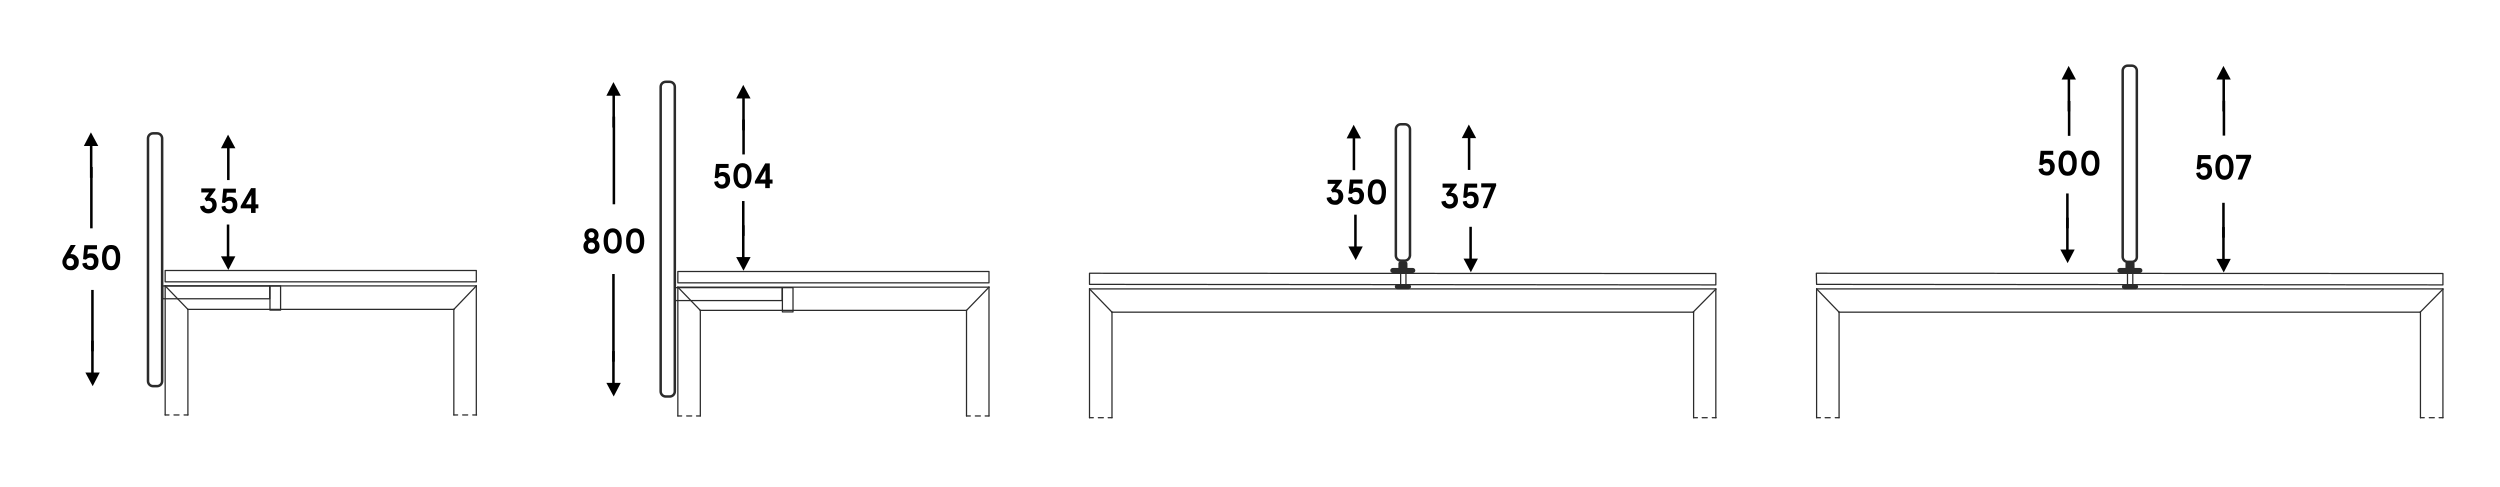 <?xml version="1.0" encoding="utf-8"?>
<!-- Generator: Adobe Illustrator 28.3.0, SVG Export Plug-In . SVG Version: 6.00 Build 0)  -->
<svg version="1.1" id="Warstwa_1" xmlns="http://www.w3.org/2000/svg" xmlns:xlink="http://www.w3.org/1999/xlink" x="0px" y="0px"
	 viewBox="0 0 989.9 192.7" style="enable-background:new 0 0 989.9 192.7;" xml:space="preserve">
<g>
	<path d="M294.4,107.2l2.8-5.4h-2.4c0-4.2,0-8.4,0-12.6c-0.3,0-0.7,0-1,0c0,4.2,0,8.4,0,12.6h-2.3L294.4,107.2z"/>
	<rect x="293.8" y="79.6" width="1" height="13.8"/>
</g>
<g>
	<path d="M294.3,33.6l-2.8,5.4h2.4c0,4.2,0,8.4,0,12.6c0.3,0,0.7,0,1,0c0-4.2,0-8.4,0-12.6h2.3L294.3,33.6z"/>
	<rect x="293.9" y="47.4" transform="matrix(-1 -1.224647e-16 1.224647e-16 -1 588.824 108.549)" width="1" height="13.8"/>
</g>
<path d="M90.4,106.9l2.8-5.4h-2.4c0-4.2,0-8.4,0-12.6c-0.3,0-0.7,0-1,0c0,4.2,0,8.4,0,12.6h-2.3L90.4,106.9z"/>
<path d="M90.3,53.3l-2.8,5.4l2.4,0c0,4.2,0,8.4,0,12.6c0.3,0,0.7,0,1,0c0-4.2,0-8.4,0-12.6l2.3,0L90.3,53.3z"/>
<path style="fill:none;stroke:#2B2B2B;stroke-linecap:round;stroke-linejoin:round;stroke-miterlimit:10;" d="M556.3,103.2h-1.6
	c-1.1,0-2-0.9-2-2v-50c0-1.1,0.9-2,2-2h1.6c1.1,0,2,0.9,2,2v50C558.2,102.3,557.3,103.2,556.3,103.2z"/>
<path style="fill:none;stroke:#2B2B2B;stroke-linecap:round;stroke-linejoin:round;stroke-miterlimit:10;" d="M844.1,103.7h-1.6
	c-1.1,0-2-0.9-2-2V28c0-1.1,0.9-2,2-2h1.6c1.1,0,2,0.9,2,2v73.8C846.1,102.9,845.2,103.7,844.1,103.7z"/>
<path style="fill:none;stroke:#2B2B2B;stroke-linecap:round;stroke-linejoin:round;stroke-miterlimit:10;" d="M265.2,157h-1.6
	c-1.1,0-2-0.9-2-2V34.4c0-1.1,0.9-2,2-2h1.6c1.1,0,2,0.9,2,2V155C267.2,156.1,266.3,157,265.2,157z"/>
<g>
	
		<line style="fill:none;stroke:#2B2B2B;stroke-width:0.5;stroke-linecap:round;stroke-linejoin:round;stroke-miterlimit:10;" x1="431.4" y1="165.4" x2="431.4" y2="114.4"/>
	
		<line style="fill:none;stroke:#2B2B2B;stroke-width:0.5;stroke-linecap:round;stroke-linejoin:round;stroke-miterlimit:10;" x1="679.4" y1="114.4" x2="431.4" y2="114.4"/>
	
		<line style="fill:none;stroke:#2B2B2B;stroke-width:0.5;stroke-linecap:round;stroke-linejoin:round;stroke-miterlimit:10;" x1="679.4" y1="165.4" x2="679.4" y2="114.4"/>
	
		<line style="fill:none;stroke:#2B2B2B;stroke-width:0.5;stroke-linecap:round;stroke-linejoin:round;stroke-miterlimit:10;" x1="670.6" y1="165.4" x2="670.6" y2="123.6"/>
	
		<line style="fill:none;stroke:#2B2B2B;stroke-width:0.5;stroke-linecap:round;stroke-linejoin:round;stroke-miterlimit:10;" x1="440.3" y1="123.6" x2="670.6" y2="123.6"/>
	
		<line style="fill:none;stroke:#2B2B2B;stroke-width:0.5;stroke-linecap:round;stroke-linejoin:round;stroke-miterlimit:10;" x1="440.3" y1="165.4" x2="440.3" y2="123.6"/>
	
		<polygon style="fill:none;stroke:#2B2B2B;stroke-width:0.5;stroke-linecap:round;stroke-linejoin:round;stroke-miterlimit:10;" points="
		431.4,112.6 679.4,112.8 679.4,108.3 431.4,108.2 	"/>
	<g>
		<g>
			
				<line style="fill:none;stroke:#2B2B2B;stroke-width:0.5;stroke-linecap:round;stroke-linejoin:round;" x1="670.6" y1="165.4" x2="672.1" y2="165.4"/>
			
				<line style="fill:none;stroke:#2B2B2B;stroke-width:0.5;stroke-linecap:round;stroke-linejoin:round;stroke-dasharray:1.979,1.979;" x1="674" y1="165.4" x2="677" y2="165.4"/>
			
				<line style="fill:none;stroke:#2B2B2B;stroke-width:0.5;stroke-linecap:round;stroke-linejoin:round;" x1="678" y1="165.4" x2="679.5" y2="165.4"/>
		</g>
	</g>
	<g>
		<g>
			
				<line style="fill:none;stroke:#2B2B2B;stroke-width:0.5;stroke-linecap:round;stroke-linejoin:round;" x1="431.4" y1="165.4" x2="432.9" y2="165.4"/>
			
				<line style="fill:none;stroke:#2B2B2B;stroke-width:0.5;stroke-linecap:round;stroke-linejoin:round;stroke-dasharray:1.979,1.979;" x1="434.9" y1="165.4" x2="437.8" y2="165.4"/>
			
				<line style="fill:none;stroke:#2B2B2B;stroke-width:0.5;stroke-linecap:round;stroke-linejoin:round;" x1="438.8" y1="165.4" x2="440.3" y2="165.4"/>
		</g>
	</g>
	
		<line style="fill:none;stroke:#2B2B2B;stroke-width:0.5;stroke-linecap:round;stroke-linejoin:round;stroke-miterlimit:10;" x1="431.4" y1="114.4" x2="440.3" y2="123.6"/>
	
		<line style="fill:none;stroke:#2B2B2B;stroke-width:0.5;stroke-linecap:round;stroke-linejoin:round;stroke-miterlimit:10;" x1="670.4" y1="123.6" x2="679.4" y2="114.5"/>
	
		<line style="fill:none;stroke:#2B2B2B;stroke-width:0.5;stroke-linecap:round;stroke-linejoin:round;stroke-miterlimit:10;" x1="554.6" y1="108.3" x2="554.6" y2="112.7"/>
	
		<line style="fill:none;stroke:#2B2B2B;stroke-width:0.5;stroke-linecap:round;stroke-linejoin:round;stroke-miterlimit:10;" x1="556.7" y1="108.2" x2="556.7" y2="112.7"/>
</g>
<path style="fill:none;stroke:#2B2B2B;stroke-linecap:round;stroke-linejoin:round;stroke-miterlimit:10;" d="M62.2,152.9h-1.6
	c-1.1,0-2-0.9-2-2V54.8c0-1.1,0.9-2,2-2h1.6c1.1,0,2,0.9,2,2v96.1C64.2,152,63.3,152.9,62.2,152.9z"/>
<g>
	
		<line style="fill:none;stroke:#2B2B2B;stroke-width:0.5;stroke-linecap:round;stroke-linejoin:round;stroke-miterlimit:10;" x1="65.4" y1="164.3" x2="65.4" y2="113.2"/>
	
		<line style="fill:none;stroke:#2B2B2B;stroke-width:0.5;stroke-linecap:round;stroke-linejoin:round;stroke-miterlimit:10;" x1="188.6" y1="113.2" x2="65.4" y2="113.2"/>
	
		<line style="fill:none;stroke:#2B2B2B;stroke-width:0.5;stroke-linecap:round;stroke-linejoin:round;stroke-miterlimit:10;" x1="188.6" y1="164.3" x2="188.6" y2="113.2"/>
	
		<line style="fill:none;stroke:#2B2B2B;stroke-width:0.5;stroke-linecap:round;stroke-linejoin:round;stroke-miterlimit:10;" x1="179.7" y1="164.3" x2="179.7" y2="122.5"/>
	
		<line style="fill:none;stroke:#2B2B2B;stroke-width:0.5;stroke-linecap:round;stroke-linejoin:round;stroke-miterlimit:10;" x1="74.4" y1="122.5" x2="179.7" y2="122.5"/>
	
		<line style="fill:none;stroke:#2B2B2B;stroke-width:0.5;stroke-linecap:round;stroke-linejoin:round;stroke-miterlimit:10;" x1="74.4" y1="164.3" x2="74.4" y2="122.5"/>
	
		<rect x="65.4" y="107.1" style="fill:none;stroke:#2B2B2B;stroke-width:0.5;stroke-linecap:round;stroke-linejoin:round;stroke-miterlimit:10;" width="123.2" height="4.5"/>
	<g>
		<g>
			
				<line style="fill:none;stroke:#2B2B2B;stroke-width:0.5;stroke-linecap:round;stroke-linejoin:round;" x1="179.7" y1="164.3" x2="181.2" y2="164.3"/>
			
				<line style="fill:none;stroke:#2B2B2B;stroke-width:0.5;stroke-linecap:round;stroke-linejoin:round;stroke-dasharray:1.979,1.979;" x1="183.2" y1="164.3" x2="186.2" y2="164.3"/>
			
				<line style="fill:none;stroke:#2B2B2B;stroke-width:0.5;stroke-linecap:round;stroke-linejoin:round;" x1="187.2" y1="164.3" x2="188.7" y2="164.3"/>
		</g>
	</g>
	<g>
		<g>
			
				<line style="fill:none;stroke:#2B2B2B;stroke-width:0.5;stroke-linecap:round;stroke-linejoin:round;" x1="65.4" y1="164.3" x2="66.9" y2="164.3"/>
			
				<line style="fill:none;stroke:#2B2B2B;stroke-width:0.5;stroke-linecap:round;stroke-linejoin:round;stroke-dasharray:1.979,1.979;" x1="68.9" y1="164.3" x2="71.9" y2="164.3"/>
			
				<line style="fill:none;stroke:#2B2B2B;stroke-width:0.5;stroke-linecap:round;stroke-linejoin:round;" x1="72.9" y1="164.3" x2="74.4" y2="164.3"/>
		</g>
	</g>
	
		<line style="fill:none;stroke:#2B2B2B;stroke-width:0.5;stroke-linecap:round;stroke-linejoin:round;stroke-miterlimit:10;" x1="65.4" y1="113.2" x2="74.4" y2="122.5"/>
	
		<line style="fill:none;stroke:#2B2B2B;stroke-width:0.5;stroke-linecap:round;stroke-linejoin:round;stroke-miterlimit:10;" x1="179.7" y1="122.5" x2="188.6" y2="113.2"/>
</g>
<g>
	
		<line style="fill:none;stroke:#2B2B2B;stroke-width:0.5;stroke-linecap:round;stroke-linejoin:round;stroke-miterlimit:10;" x1="268.4" y1="164.7" x2="268.4" y2="113.7"/>
	
		<line style="fill:none;stroke:#2B2B2B;stroke-width:0.5;stroke-linecap:round;stroke-linejoin:round;stroke-miterlimit:10;" x1="391.6" y1="113.7" x2="268.4" y2="113.7"/>
	
		<line style="fill:none;stroke:#2B2B2B;stroke-width:0.5;stroke-linecap:round;stroke-linejoin:round;stroke-miterlimit:10;" x1="391.6" y1="164.7" x2="391.6" y2="113.7"/>
	
		<line style="fill:none;stroke:#2B2B2B;stroke-width:0.5;stroke-linecap:round;stroke-linejoin:round;stroke-miterlimit:10;" x1="382.7" y1="164.7" x2="382.7" y2="122.9"/>
	
		<line style="fill:none;stroke:#2B2B2B;stroke-width:0.5;stroke-linecap:round;stroke-linejoin:round;stroke-miterlimit:10;" x1="277.3" y1="122.9" x2="382.7" y2="122.9"/>
	
		<line style="fill:none;stroke:#2B2B2B;stroke-width:0.5;stroke-linecap:round;stroke-linejoin:round;stroke-miterlimit:10;" x1="277.3" y1="164.7" x2="277.3" y2="122.9"/>
	
		<rect x="268.4" y="107.5" style="fill:none;stroke:#2B2B2B;stroke-width:0.5;stroke-linecap:round;stroke-linejoin:round;stroke-miterlimit:10;" width="123.2" height="4.5"/>
	<g>
		<g>
			
				<line style="fill:none;stroke:#2B2B2B;stroke-width:0.5;stroke-linecap:round;stroke-linejoin:round;" x1="382.7" y1="164.7" x2="384.2" y2="164.7"/>
			
				<line style="fill:none;stroke:#2B2B2B;stroke-width:0.5;stroke-linecap:round;stroke-linejoin:round;stroke-dasharray:1.979,1.979;" x1="386.2" y1="164.7" x2="389.2" y2="164.7"/>
			
				<line style="fill:none;stroke:#2B2B2B;stroke-width:0.5;stroke-linecap:round;stroke-linejoin:round;" x1="390.1" y1="164.7" x2="391.6" y2="164.7"/>
		</g>
	</g>
	<g>
		<g>
			
				<line style="fill:none;stroke:#2B2B2B;stroke-width:0.5;stroke-linecap:round;stroke-linejoin:round;" x1="268.4" y1="164.7" x2="269.9" y2="164.7"/>
			
				<line style="fill:none;stroke:#2B2B2B;stroke-width:0.5;stroke-linecap:round;stroke-linejoin:round;stroke-dasharray:1.979,1.979;" x1="271.9" y1="164.7" x2="274.9" y2="164.7"/>
			
				<line style="fill:none;stroke:#2B2B2B;stroke-width:0.5;stroke-linecap:round;stroke-linejoin:round;" x1="275.8" y1="164.7" x2="277.3" y2="164.7"/>
		</g>
	</g>
	
		<line style="fill:none;stroke:#2B2B2B;stroke-width:0.5;stroke-linecap:round;stroke-linejoin:round;stroke-miterlimit:10;" x1="268.4" y1="113.7" x2="277.3" y2="122.9"/>
	
		<line style="fill:none;stroke:#2B2B2B;stroke-width:0.5;stroke-linecap:round;stroke-linejoin:round;stroke-miterlimit:10;" x1="382.7" y1="122.9" x2="391.6" y2="113.7"/>
</g>
<g>
	
		<line style="fill:none;stroke:#2B2B2B;stroke-width:2;stroke-linecap:round;stroke-linejoin:round;stroke-miterlimit:10;" x1="559.4" y1="107.1" x2="551.5" y2="107.1"/>
	
		<line style="fill:none;stroke:#2B2B2B;stroke-width:2;stroke-linecap:round;stroke-linejoin:round;stroke-miterlimit:10;" x1="557.7" y1="113.5" x2="553.3" y2="113.5"/>
	
		<rect x="554.7" y="104.4" style="fill:none;stroke:#2B2B2B;stroke-width:2;stroke-linecap:round;stroke-linejoin:round;stroke-miterlimit:10;" width="1.6" height="1.9"/>
</g>
<g>
	
		<line style="fill:none;stroke:#2B2B2B;stroke-width:0.5;stroke-linecap:round;stroke-linejoin:round;stroke-miterlimit:10;" x1="719.3" y1="165.4" x2="719.3" y2="114.4"/>
	
		<line style="fill:none;stroke:#2B2B2B;stroke-width:0.5;stroke-linecap:round;stroke-linejoin:round;stroke-miterlimit:10;" x1="967.3" y1="114.4" x2="719.3" y2="114.4"/>
	
		<line style="fill:none;stroke:#2B2B2B;stroke-width:0.5;stroke-linecap:round;stroke-linejoin:round;stroke-miterlimit:10;" x1="967.3" y1="165.4" x2="967.3" y2="114.4"/>
	
		<line style="fill:none;stroke:#2B2B2B;stroke-width:0.5;stroke-linecap:round;stroke-linejoin:round;stroke-miterlimit:10;" x1="958.4" y1="165.4" x2="958.4" y2="123.6"/>
	
		<line style="fill:none;stroke:#2B2B2B;stroke-width:0.5;stroke-linecap:round;stroke-linejoin:round;stroke-miterlimit:10;" x1="728.2" y1="123.6" x2="958.4" y2="123.6"/>
	
		<line style="fill:none;stroke:#2B2B2B;stroke-width:0.5;stroke-linecap:round;stroke-linejoin:round;stroke-miterlimit:10;" x1="728.2" y1="165.4" x2="728.2" y2="123.6"/>
	
		<polygon style="fill:none;stroke:#2B2B2B;stroke-width:0.5;stroke-linecap:round;stroke-linejoin:round;stroke-miterlimit:10;" points="
		719.3,112.6 967.3,112.8 967.3,108.3 719.2,108.2 	"/>
	<g>
		<g>
			
				<line style="fill:none;stroke:#2B2B2B;stroke-width:0.5;stroke-linecap:round;stroke-linejoin:round;" x1="958.4" y1="165.4" x2="959.9" y2="165.4"/>
			
				<line style="fill:none;stroke:#2B2B2B;stroke-width:0.5;stroke-linecap:round;stroke-linejoin:round;stroke-dasharray:1.979,1.979;" x1="961.9" y1="165.4" x2="964.9" y2="165.4"/>
			
				<line style="fill:none;stroke:#2B2B2B;stroke-width:0.5;stroke-linecap:round;stroke-linejoin:round;" x1="965.8" y1="165.4" x2="967.3" y2="165.4"/>
		</g>
	</g>
	<g>
		<g>
			
				<line style="fill:none;stroke:#2B2B2B;stroke-width:0.5;stroke-linecap:round;stroke-linejoin:round;" x1="719.3" y1="165.4" x2="720.8" y2="165.4"/>
			
				<line style="fill:none;stroke:#2B2B2B;stroke-width:0.5;stroke-linecap:round;stroke-linejoin:round;stroke-dasharray:1.979,1.979;" x1="722.7" y1="165.4" x2="725.7" y2="165.4"/>
			
				<line style="fill:none;stroke:#2B2B2B;stroke-width:0.5;stroke-linecap:round;stroke-linejoin:round;" x1="726.7" y1="165.4" x2="728.2" y2="165.4"/>
		</g>
	</g>
	
		<line style="fill:none;stroke:#2B2B2B;stroke-width:0.5;stroke-linecap:round;stroke-linejoin:round;stroke-miterlimit:10;" x1="719.3" y1="114.4" x2="728.2" y2="123.6"/>
	
		<line style="fill:none;stroke:#2B2B2B;stroke-width:0.5;stroke-linecap:round;stroke-linejoin:round;stroke-miterlimit:10;" x1="958.3" y1="123.6" x2="967.3" y2="114.5"/>
	
		<line style="fill:none;stroke:#2B2B2B;stroke-width:0.5;stroke-linecap:round;stroke-linejoin:round;stroke-miterlimit:10;" x1="842.4" y1="108.3" x2="842.4" y2="112.7"/>
	
		<line style="fill:none;stroke:#2B2B2B;stroke-width:0.5;stroke-linecap:round;stroke-linejoin:round;stroke-miterlimit:10;" x1="844.5" y1="108.2" x2="844.5" y2="112.7"/>
</g>
<g>
	
		<line style="fill:none;stroke:#2B2B2B;stroke-width:2;stroke-linecap:round;stroke-linejoin:round;stroke-miterlimit:10;" x1="847.3" y1="107.1" x2="839.4" y2="107.1"/>
	
		<line style="fill:none;stroke:#2B2B2B;stroke-width:2;stroke-linecap:round;stroke-linejoin:round;stroke-miterlimit:10;" x1="845.6" y1="113.5" x2="841.2" y2="113.5"/>
	
		<rect x="842.6" y="104.4" style="fill:none;stroke:#2B2B2B;stroke-width:2;stroke-linecap:round;stroke-linejoin:round;stroke-miterlimit:10;" width="1.6" height="1.9"/>
</g>
<rect x="64.4" y="113.2" style="fill:none;stroke:#2B2B2B;stroke-width:0.5;stroke-linecap:round;stroke-linejoin:round;stroke-miterlimit:10;" width="42.4" height="5.1"/>
<rect x="106.9" y="113.2" style="fill:none;stroke:#2B2B2B;stroke-width:0.5;stroke-linecap:round;stroke-linejoin:round;stroke-miterlimit:10;" width="4.2" height="9.6"/>
<rect x="267.3" y="113.9" style="fill:none;stroke:#2B2B2B;stroke-width:0.5;stroke-linecap:round;stroke-linejoin:round;stroke-miterlimit:10;" width="42.4" height="5.1"/>
<rect x="309.8" y="113.9" style="fill:none;stroke:#2B2B2B;stroke-width:0.5;stroke-linecap:round;stroke-linejoin:round;stroke-miterlimit:10;" width="4.2" height="9.6"/>
<path d="M582.4,107.8l2.8-5.4h-2.4c0-4.2,0-8.4,0-12.6c-0.3,0-0.7,0-1,0c0,4.2,0,8.4,0,12.6h-2.3L582.4,107.8z"/>
<path d="M581.6,49.3l-2.8,5.4l2.4,0c0,4.2,0,8.4,0,12.6c0.3,0,0.7,0,1,0c0-4.2,0-8.4,0-12.6l2.3,0L581.6,49.3z"/>
<path d="M536.8,103l2.8-5.4h-2.4c0-4.2,0-8.4,0-12.6c-0.3,0-0.7,0-1,0c0,4.2,0,8.4,0,12.6h-2.3L536.8,103z"/>
<path d="M536,49.4l-2.8,5.4l2.4,0c0,4.2,0,8.4,0,12.6c0.3,0,0.7,0,1,0c0-4.2,0-8.4,0-12.6l2.3,0L536,49.4z"/>
<g>
	<path d="M527,78c0.1,0.4,0.3,0.8,0.5,1c0.3,0.3,0.6,0.4,1,0.4c0.5,0,0.8-0.1,1.1-0.4c0.3-0.3,0.4-0.7,0.4-1.2c0-0.6-0.1-1-0.4-1.3
		c-0.3-0.3-0.7-0.4-1.1-0.4c-0.2,0-0.3,0-0.4,0c-0.1,0-0.3,0.1-0.4,0.2l-0.7-1l1.8-2.5h-3.1v-1.6h5.6v0.6l-2.3,3.1
		c0.1,0,0.1,0,0.2,0c0.1,0,0.1,0,0.2,0c0.4,0,0.7,0.1,1,0.2c0.3,0.1,0.6,0.3,0.8,0.6c0.2,0.3,0.4,0.6,0.5,0.9s0.2,0.8,0.2,1.2
		c0,0.5-0.1,1-0.3,1.4c-0.2,0.4-0.4,0.8-0.7,1s-0.6,0.5-1,0.7c-0.4,0.2-0.8,0.2-1.3,0.2c-0.5,0-0.9-0.1-1.3-0.2
		c-0.4-0.1-0.7-0.3-1-0.6s-0.5-0.6-0.7-0.9c-0.2-0.3-0.3-0.7-0.3-1.1L527,78z"/>
	<path d="M535.4,78c0.1,0.3,0.1,0.5,0.2,0.7c0.1,0.2,0.2,0.3,0.3,0.4c0.1,0.1,0.3,0.2,0.4,0.2c0.2,0,0.3,0.1,0.5,0.1
		c0.5,0,0.8-0.1,1.1-0.4c0.2-0.3,0.4-0.7,0.4-1.3c0-0.6-0.1-1-0.4-1.3c-0.3-0.3-0.6-0.4-1.1-0.4c-0.3,0-0.6,0.1-0.9,0.2
		c-0.3,0.2-0.6,0.4-0.8,0.6l-1.1-0.2l0.5-5.5h5v1.6h-3.6l-0.2,2c0.2-0.1,0.4-0.2,0.6-0.3s0.5-0.1,0.8-0.1c0.5,0,1,0.1,1.3,0.2
		s0.7,0.4,0.9,0.7c0.2,0.3,0.4,0.6,0.6,1s0.2,0.8,0.2,1.3c0,0.5-0.1,0.9-0.2,1.4c-0.2,0.4-0.4,0.8-0.7,1.1c-0.3,0.3-0.6,0.5-1,0.7
		c-0.4,0.2-0.8,0.2-1.3,0.2c-0.4,0-0.8-0.1-1.2-0.2s-0.7-0.3-1-0.5c-0.3-0.2-0.5-0.5-0.7-0.8c-0.2-0.3-0.3-0.7-0.3-1.1L535.4,78z"/>
	<path d="M545.2,71c0.6,0,1.1,0.1,1.6,0.3s0.8,0.6,1.1,1s0.5,1,0.7,1.6c0.2,0.6,0.2,1.3,0.2,2.1c0,0.8-0.1,1.5-0.2,2.1
		c-0.2,0.6-0.4,1.1-0.7,1.6s-0.7,0.8-1.1,1c-0.4,0.2-1,0.3-1.6,0.3s-1.1-0.1-1.6-0.3c-0.4-0.2-0.8-0.6-1.1-1s-0.5-1-0.7-1.6
		c-0.2-0.6-0.2-1.3-0.2-2.1c0-0.8,0.1-1.5,0.2-2.1c0.2-0.6,0.4-1.1,0.7-1.6s0.7-0.8,1.1-1C544.1,71.1,544.7,71,545.2,71z
		 M545.2,72.6c-0.6,0-1.1,0.3-1.4,0.9c-0.3,0.6-0.5,1.4-0.5,2.5s0.2,1.9,0.5,2.5c0.3,0.6,0.8,0.9,1.4,0.9c0.6,0,1.1-0.3,1.4-0.9
		c0.3-0.6,0.5-1.4,0.5-2.5s-0.2-1.9-0.5-2.5C546.4,72.9,545.9,72.6,545.2,72.6z"/>
</g>
<g>
	<path d="M880.5,107.9l2.8-5.4h-2.4c0-4.2,0-8.4,0-12.6c-0.3,0-0.7,0-1,0c0,4.2,0,8.4,0,12.6h-2.3L880.5,107.9z"/>
	<rect x="879.9" y="80.3" width="1" height="13.8"/>
</g>
<g>
	<path d="M880.4,26.1l-2.8,5.4h2.4c0,4.2,0,8.4,0,12.6c0.3,0,0.7,0,1,0c0-4.2,0-8.4,0-12.6h2.3L880.4,26.1z"/>
	<rect x="880" y="39.9" transform="matrix(-1 -1.224647e-16 1.224647e-16 -1 1761.085 93.592)" width="1" height="13.8"/>
</g>
<g>
	<path d="M818.7,104.2l2.8-5.4h-2.4c0-4.2,0-8.4,0-12.6c-0.3,0-0.7,0-1,0c0,4.2,0,8.4,0,12.6h-2.3L818.7,104.2z"/>
	<rect x="818.1" y="76.6" width="1" height="13.8"/>
</g>
<g>
	<path d="M819.1,26.1l-2.8,5.4h2.4c0,4.2,0,8.4,0,12.6c0.3,0,0.7,0,1,0c0-4.2,0-8.4,0-12.6h2.3L819.1,26.1z"/>
	<rect x="818.7" y="39.9" transform="matrix(-1 -1.224647e-16 1.224647e-16 -1 1638.485 93.69)" width="1" height="13.8"/>
</g>
<g>
	<path d="M808.9,66.6c0.1,0.3,0.1,0.5,0.2,0.7c0.1,0.2,0.2,0.3,0.3,0.4c0.1,0.1,0.3,0.2,0.4,0.2s0.3,0.1,0.5,0.1
		c0.5,0,0.8-0.1,1.1-0.4s0.4-0.7,0.4-1.3c0-0.6-0.1-1-0.4-1.3c-0.3-0.3-0.6-0.4-1.1-0.4c-0.3,0-0.6,0.1-0.9,0.2
		c-0.3,0.2-0.6,0.4-0.8,0.6l-1.1-0.2l0.5-5.5h5v1.6h-3.6l-0.2,2c0.2-0.1,0.4-0.2,0.6-0.3s0.5-0.1,0.8-0.1c0.5,0,1,0.1,1.3,0.2
		c0.4,0.2,0.7,0.4,0.9,0.7s0.4,0.6,0.6,1s0.2,0.8,0.2,1.3c0,0.5-0.1,0.9-0.2,1.4c-0.2,0.4-0.4,0.8-0.7,1.1c-0.3,0.3-0.6,0.5-1,0.7
		c-0.4,0.2-0.8,0.2-1.3,0.2c-0.4,0-0.8-0.1-1.2-0.2s-0.7-0.3-1-0.5c-0.3-0.2-0.5-0.5-0.7-0.8c-0.2-0.3-0.3-0.7-0.3-1.1L808.9,66.6z"
		/>
	<path d="M818.7,59.6c0.6,0,1.1,0.1,1.6,0.3s0.8,0.6,1.1,1s0.5,1,0.7,1.6c0.2,0.6,0.2,1.3,0.2,2.1c0,0.8-0.1,1.5-0.2,2.1
		c-0.2,0.6-0.4,1.1-0.7,1.6s-0.7,0.8-1.1,1c-0.4,0.2-1,0.3-1.6,0.3s-1.1-0.1-1.6-0.3c-0.4-0.2-0.8-0.6-1.1-1c-0.3-0.4-0.5-1-0.7-1.6
		c-0.2-0.6-0.2-1.3-0.2-2.1c0-0.8,0.1-1.5,0.2-2.1c0.2-0.6,0.4-1.1,0.7-1.6c0.3-0.4,0.7-0.8,1.1-1C817.6,59.7,818.2,59.6,818.7,59.6
		z M818.7,61.2c-0.6,0-1.1,0.3-1.4,0.9c-0.3,0.6-0.5,1.4-0.5,2.5s0.2,1.9,0.5,2.5c0.3,0.6,0.8,0.9,1.4,0.9c0.6,0,1.1-0.3,1.4-0.9
		c0.3-0.6,0.5-1.4,0.5-2.5s-0.2-1.9-0.5-2.5C819.9,61.5,819.4,61.2,818.7,61.2z"/>
	<path d="M827.7,59.6c0.6,0,1.1,0.1,1.6,0.3s0.8,0.6,1.1,1s0.5,1,0.7,1.6c0.2,0.6,0.2,1.3,0.2,2.1c0,0.8-0.1,1.5-0.2,2.1
		c-0.2,0.6-0.4,1.1-0.7,1.6s-0.7,0.8-1.1,1c-0.4,0.2-1,0.3-1.6,0.3s-1.1-0.1-1.6-0.3c-0.4-0.2-0.8-0.6-1.1-1c-0.3-0.4-0.5-1-0.7-1.6
		c-0.2-0.6-0.2-1.3-0.2-2.1c0-0.8,0.1-1.5,0.2-2.1c0.2-0.6,0.4-1.1,0.7-1.6c0.3-0.4,0.7-0.8,1.1-1C826.6,59.7,827.1,59.6,827.7,59.6
		z M827.7,61.2c-0.6,0-1.1,0.3-1.4,0.9c-0.3,0.6-0.5,1.4-0.5,2.5s0.2,1.9,0.5,2.5c0.3,0.6,0.8,0.9,1.4,0.9c0.6,0,1.1-0.3,1.4-0.9
		c0.3-0.6,0.5-1.4,0.5-2.5s-0.2-1.9-0.5-2.5C828.8,61.5,828.3,61.2,827.7,61.2z"/>
</g>
<g>
	<path d="M36,52.4l-2.8,5.4h2.4c0,4.2,0,8.4,0,12.6c0.3,0,0.7,0,1,0c0-4.2,0-8.4,0-12.6h2.3L36,52.4z"/>
	<rect x="35.6" y="66.2" transform="matrix(-1 -1.224647e-16 1.224647e-16 -1 72.277 156.612)" width="1" height="24.3"/>
</g>
<g>
	<path d="M36.7,152.9l2.8-5.4h-2.4c0-4.2,0-8.4,0-12.6c-0.3,0-0.7,0-1,0c0,4.2,0,8.4,0,12.6h-2.3L36.7,152.9z"/>
	<rect x="36.1" y="114.8" width="1" height="24.3"/>
</g>
<g>
	<path d="M243,157l2.8-5.4h-2.4c0-4.2,0-8.4,0-12.6c-0.3,0-0.7,0-1,0c0,4.2,0,8.4,0,12.6h-2.3L243,157z"/>
	<rect x="242.4" y="108.5" width="1" height="34.7"/>
</g>
<g>
	<path d="M242.9,32.5l-2.8,5.4h2.4c0,4.2,0,8.4,0,12.6c0.3,0,0.7,0,1,0c0-4.2,0-8.4,0-12.6h2.3L242.9,32.5z"/>
	<rect x="242.5" y="46.3" transform="matrix(-1 6.819137e-07 -6.819137e-07 -1 486.076 127.185)" width="1" height="34.7"/>
</g>
<g>
	<path d="M28,100.6c0.4,0,0.9,0.1,1.3,0.2c0.4,0.2,0.7,0.4,1,0.7c0.3,0.3,0.5,0.6,0.7,1c0.2,0.4,0.2,0.8,0.2,1.3
		c0,0.5-0.1,0.9-0.2,1.3c-0.2,0.4-0.4,0.7-0.7,1c-0.3,0.3-0.6,0.5-1,0.7c-0.4,0.2-0.8,0.2-1.3,0.2s-0.9-0.1-1.3-0.2
		c-0.4-0.2-0.7-0.4-1-0.7c-0.3-0.3-0.5-0.6-0.7-1c-0.2-0.4-0.3-0.8-0.3-1.3c0-0.3,0-0.6,0.1-0.9c0.1-0.3,0.2-0.6,0.3-0.8l2.9-5.1h2
		l-2.1,3.6H28z M27.8,102.2c-0.4,0-0.8,0.1-1.1,0.4c-0.3,0.3-0.4,0.7-0.4,1.2c0,0.2,0,0.5,0.1,0.7c0.1,0.2,0.2,0.4,0.3,0.5
		c0.1,0.1,0.3,0.2,0.5,0.3c0.2,0.1,0.4,0.1,0.6,0.1c0.4,0,0.8-0.1,1.1-0.4c0.3-0.3,0.4-0.7,0.4-1.1c0-0.5-0.1-0.9-0.4-1.2
		C28.6,102.4,28.3,102.2,27.8,102.2z"/>
	<path d="M34.3,104c0.1,0.3,0.1,0.5,0.2,0.7c0.1,0.2,0.2,0.3,0.3,0.4c0.1,0.1,0.3,0.2,0.4,0.2c0.2,0,0.3,0.1,0.5,0.1
		c0.5,0,0.8-0.1,1.1-0.4c0.2-0.3,0.4-0.7,0.4-1.3c0-0.6-0.1-1-0.4-1.3s-0.6-0.4-1.1-0.4c-0.3,0-0.6,0.1-0.9,0.2
		c-0.3,0.2-0.6,0.4-0.8,0.6l-1.1-0.2l0.5-5.5h5v1.6h-3.6l-0.2,2c0.2-0.1,0.4-0.2,0.6-0.3s0.5-0.1,0.8-0.1c0.5,0,1,0.1,1.3,0.2
		c0.4,0.2,0.7,0.4,0.9,0.7c0.2,0.3,0.4,0.6,0.6,1s0.2,0.8,0.2,1.3c0,0.5-0.1,0.9-0.2,1.4s-0.4,0.8-0.7,1.1c-0.3,0.3-0.6,0.5-1,0.7
		c-0.4,0.2-0.8,0.2-1.3,0.2c-0.4,0-0.8-0.1-1.2-0.2c-0.4-0.1-0.7-0.3-1-0.5c-0.3-0.2-0.5-0.5-0.7-0.8c-0.2-0.3-0.3-0.7-0.3-1.1
		L34.3,104z"/>
	<path d="M44,97c0.6,0,1.1,0.1,1.6,0.3s0.8,0.6,1.1,1c0.3,0.4,0.5,1,0.7,1.6c0.2,0.6,0.2,1.3,0.2,2.1c0,0.8-0.1,1.5-0.2,2.1
		c-0.2,0.6-0.4,1.1-0.7,1.6c-0.3,0.4-0.7,0.8-1.1,1s-1,0.3-1.6,0.3s-1.1-0.1-1.6-0.3c-0.4-0.2-0.8-0.6-1.1-1c-0.3-0.4-0.5-1-0.7-1.6
		c-0.2-0.6-0.2-1.3-0.2-2.1c0-0.8,0.1-1.5,0.2-2.1c0.2-0.6,0.4-1.1,0.7-1.6c0.3-0.4,0.7-0.8,1.1-1C42.9,97.1,43.4,97,44,97z
		 M44,98.6c-0.6,0-1.1,0.3-1.4,0.9c-0.3,0.6-0.5,1.4-0.5,2.5c0,1.1,0.2,1.9,0.5,2.5c0.3,0.6,0.8,0.9,1.4,0.9c0.6,0,1.1-0.3,1.4-0.9
		c0.3-0.6,0.5-1.4,0.5-2.5c0-1.1-0.2-1.9-0.5-2.5C45.1,98.9,44.6,98.6,44,98.6z"/>
</g>
<g>
	<path d="M237,93.1c0,0.8-0.3,1.5-0.9,2c0.8,0.4,1.3,1.2,1.3,2.4c0,1.9-1.5,3-3.2,3s-3.2-1.1-3.2-3c0-1.1,0.5-1.9,1.3-2.4
		c-0.6-0.5-0.9-1.2-0.9-2c0-1.5,1.1-2.7,2.8-2.7S237,91.6,237,93.1z M232.8,97.4c0,0.9,0.6,1.4,1.4,1.4c0.8,0,1.4-0.5,1.4-1.4
		S235,96,234.2,96C233.4,96,232.8,96.5,232.8,97.4z M233,93.1c0,0.7,0.5,1.2,1.2,1.2c0.7,0,1.2-0.5,1.2-1.2c0-0.7-0.5-1.2-1.2-1.2
		C233.5,91.9,233,92.4,233,93.1z"/>
	<path d="M246.2,95.4c0,3.1-1.3,5-3.6,5c-2.3,0-3.6-1.9-3.6-5c0-3.1,1.3-5,3.6-5C244.9,90.4,246.2,92.3,246.2,95.4z M240.7,95.4
		c0,2.2,0.6,3.4,1.9,3.4c1.3,0,1.9-1.2,1.9-3.4s-0.6-3.4-1.9-3.4C241.3,92,240.7,93.2,240.7,95.4z"/>
	<path d="M255.1,95.4c0,3.1-1.3,5-3.6,5c-2.3,0-3.6-1.9-3.6-5c0-3.1,1.3-5,3.6-5C253.9,90.4,255.1,92.3,255.1,95.4z M249.6,95.4
		c0,2.2,0.6,3.4,1.9,3.4c1.3,0,1.9-1.2,1.9-3.4s-0.6-3.4-1.9-3.4C250.2,92,249.6,93.2,249.6,95.4z"/>
</g>
<g>
	<path d="M572.4,79.5c0.2,0.9,0.7,1.4,1.6,1.4c0.9,0,1.6-0.6,1.6-1.6c0-1.1-0.7-1.7-1.5-1.7c-0.3,0-0.6,0.1-0.9,0.2l-0.7-1l1.8-2.5
		h-3.1v-1.6h5.6v0.6l-2.3,3.1c0.1,0,0.2,0,0.4,0c1.5,0,2.4,1.2,2.4,2.9c0,2-1.4,3.3-3.3,3.3c-1.8,0-3.1-1.2-3.3-2.8L572.4,79.5z"/>
	<path d="M580.7,79.5c0.2,1.1,0.8,1.4,1.5,1.4c1,0,1.5-0.6,1.5-1.7c0-1.1-0.5-1.7-1.5-1.7c-0.7,0-1.3,0.4-1.7,0.9l-1.1-0.2l0.5-5.5
		h5v1.6h-3.6l-0.2,2c0.4-0.2,0.9-0.4,1.4-0.4c2,0,3,1.3,3,3.2c0,2-1.3,3.4-3.2,3.4c-1.7,0-3-1.1-3.1-2.7L580.7,79.5z"/>
	<path d="M592.5,73.3l-3.7,9.1h-1.7l3.3-8.2h-3.9v-1.6h5.9V73.3z"/>
</g>
<g>
	<path d="M871.1,68.2c0.2,1.1,0.8,1.4,1.5,1.4c1,0,1.5-0.6,1.5-1.7c0-1.1-0.5-1.7-1.5-1.7c-0.7,0-1.3,0.4-1.7,0.9l-1.1-0.2l0.5-5.5
		h5v1.6h-3.6l-0.2,2c0.4-0.2,0.9-0.4,1.4-0.4c2,0,3,1.3,3,3.2c0,2-1.3,3.4-3.2,3.4c-1.7,0-3-1.1-3.1-2.7L871.1,68.2z"/>
	<path d="M884.4,66.2c0,3.1-1.3,5-3.6,5s-3.6-1.9-3.6-5s1.3-5,3.6-5S884.4,63.1,884.4,66.2z M878.9,66.2c0,2.2,0.6,3.4,1.9,3.4
		s1.9-1.2,1.9-3.4c0-2.2-0.6-3.4-1.9-3.4S878.9,64,878.9,66.2z"/>
	<path d="M891.5,62l-3.7,9.1H886l3.3-8.2h-3.9v-1.6h5.9V62z"/>
</g>
<g>
	<path d="M284.3,71.7c0.2,1.1,0.8,1.4,1.5,1.4c1,0,1.5-0.6,1.5-1.7c0-1.1-0.5-1.7-1.5-1.7c-0.7,0-1.3,0.4-1.7,0.9l-1.1-0.2l0.5-5.5
		h5v1.6h-3.6l-0.2,2c0.4-0.2,0.9-0.4,1.4-0.4c2,0,3,1.3,3,3.2c0,2-1.3,3.4-3.2,3.4c-1.7,0-3-1.1-3.1-2.7L284.3,71.7z"/>
	<path d="M297.6,69.6c0,3.1-1.3,5-3.6,5s-3.6-1.9-3.6-5s1.3-5,3.6-5S297.6,66.5,297.6,69.6z M292.1,69.6c0,2.2,0.6,3.4,1.9,3.4
		s1.9-1.2,1.9-3.4c0-2.2-0.6-3.4-1.9-3.4S292.1,67.4,292.1,69.6z"/>
	<path d="M303.1,72.7h-4.2v-0.9l4.1-7.1h1.8v6.4h1.1v1.6h-1.1v1.8h-1.8V72.7z M303.1,71.1v-3.7l-2.1,3.7H303.1z"/>
</g>
<g>
	<path d="M80.9,81.4c0.2,0.9,0.7,1.4,1.6,1.4c0.9,0,1.6-0.6,1.6-1.6c0-1.1-0.7-1.7-1.5-1.7c-0.3,0-0.6,0.1-0.9,0.2l-0.7-1l1.8-2.5
		h-3.1v-1.6h5.6v0.6L83,78.3c0.1,0,0.2,0,0.4,0c1.5,0,2.4,1.2,2.4,2.9c0,2-1.4,3.3-3.3,3.3c-1.8,0-3.1-1.2-3.3-2.8L80.9,81.4z"/>
	<path d="M89.2,81.5c0.2,1.1,0.8,1.4,1.5,1.4c1,0,1.5-0.6,1.5-1.7c0-1.1-0.5-1.7-1.5-1.7c-0.7,0-1.3,0.4-1.7,0.9l-1.1-0.2l0.5-5.5h5
		v1.6h-3.6l-0.2,2c0.4-0.2,0.9-0.4,1.4-0.4c2,0,3,1.3,3,3.2c0,2-1.3,3.4-3.2,3.4c-1.7,0-3-1.1-3.1-2.7L89.2,81.5z"/>
	<path d="M99.5,82.5h-4.2v-0.9l4.1-7.1h1.8v6.4h1.1v1.6h-1.1v1.8h-1.8V82.5z M99.5,80.9v-3.7l-2.1,3.7H99.5z"/>
</g>
</svg>
